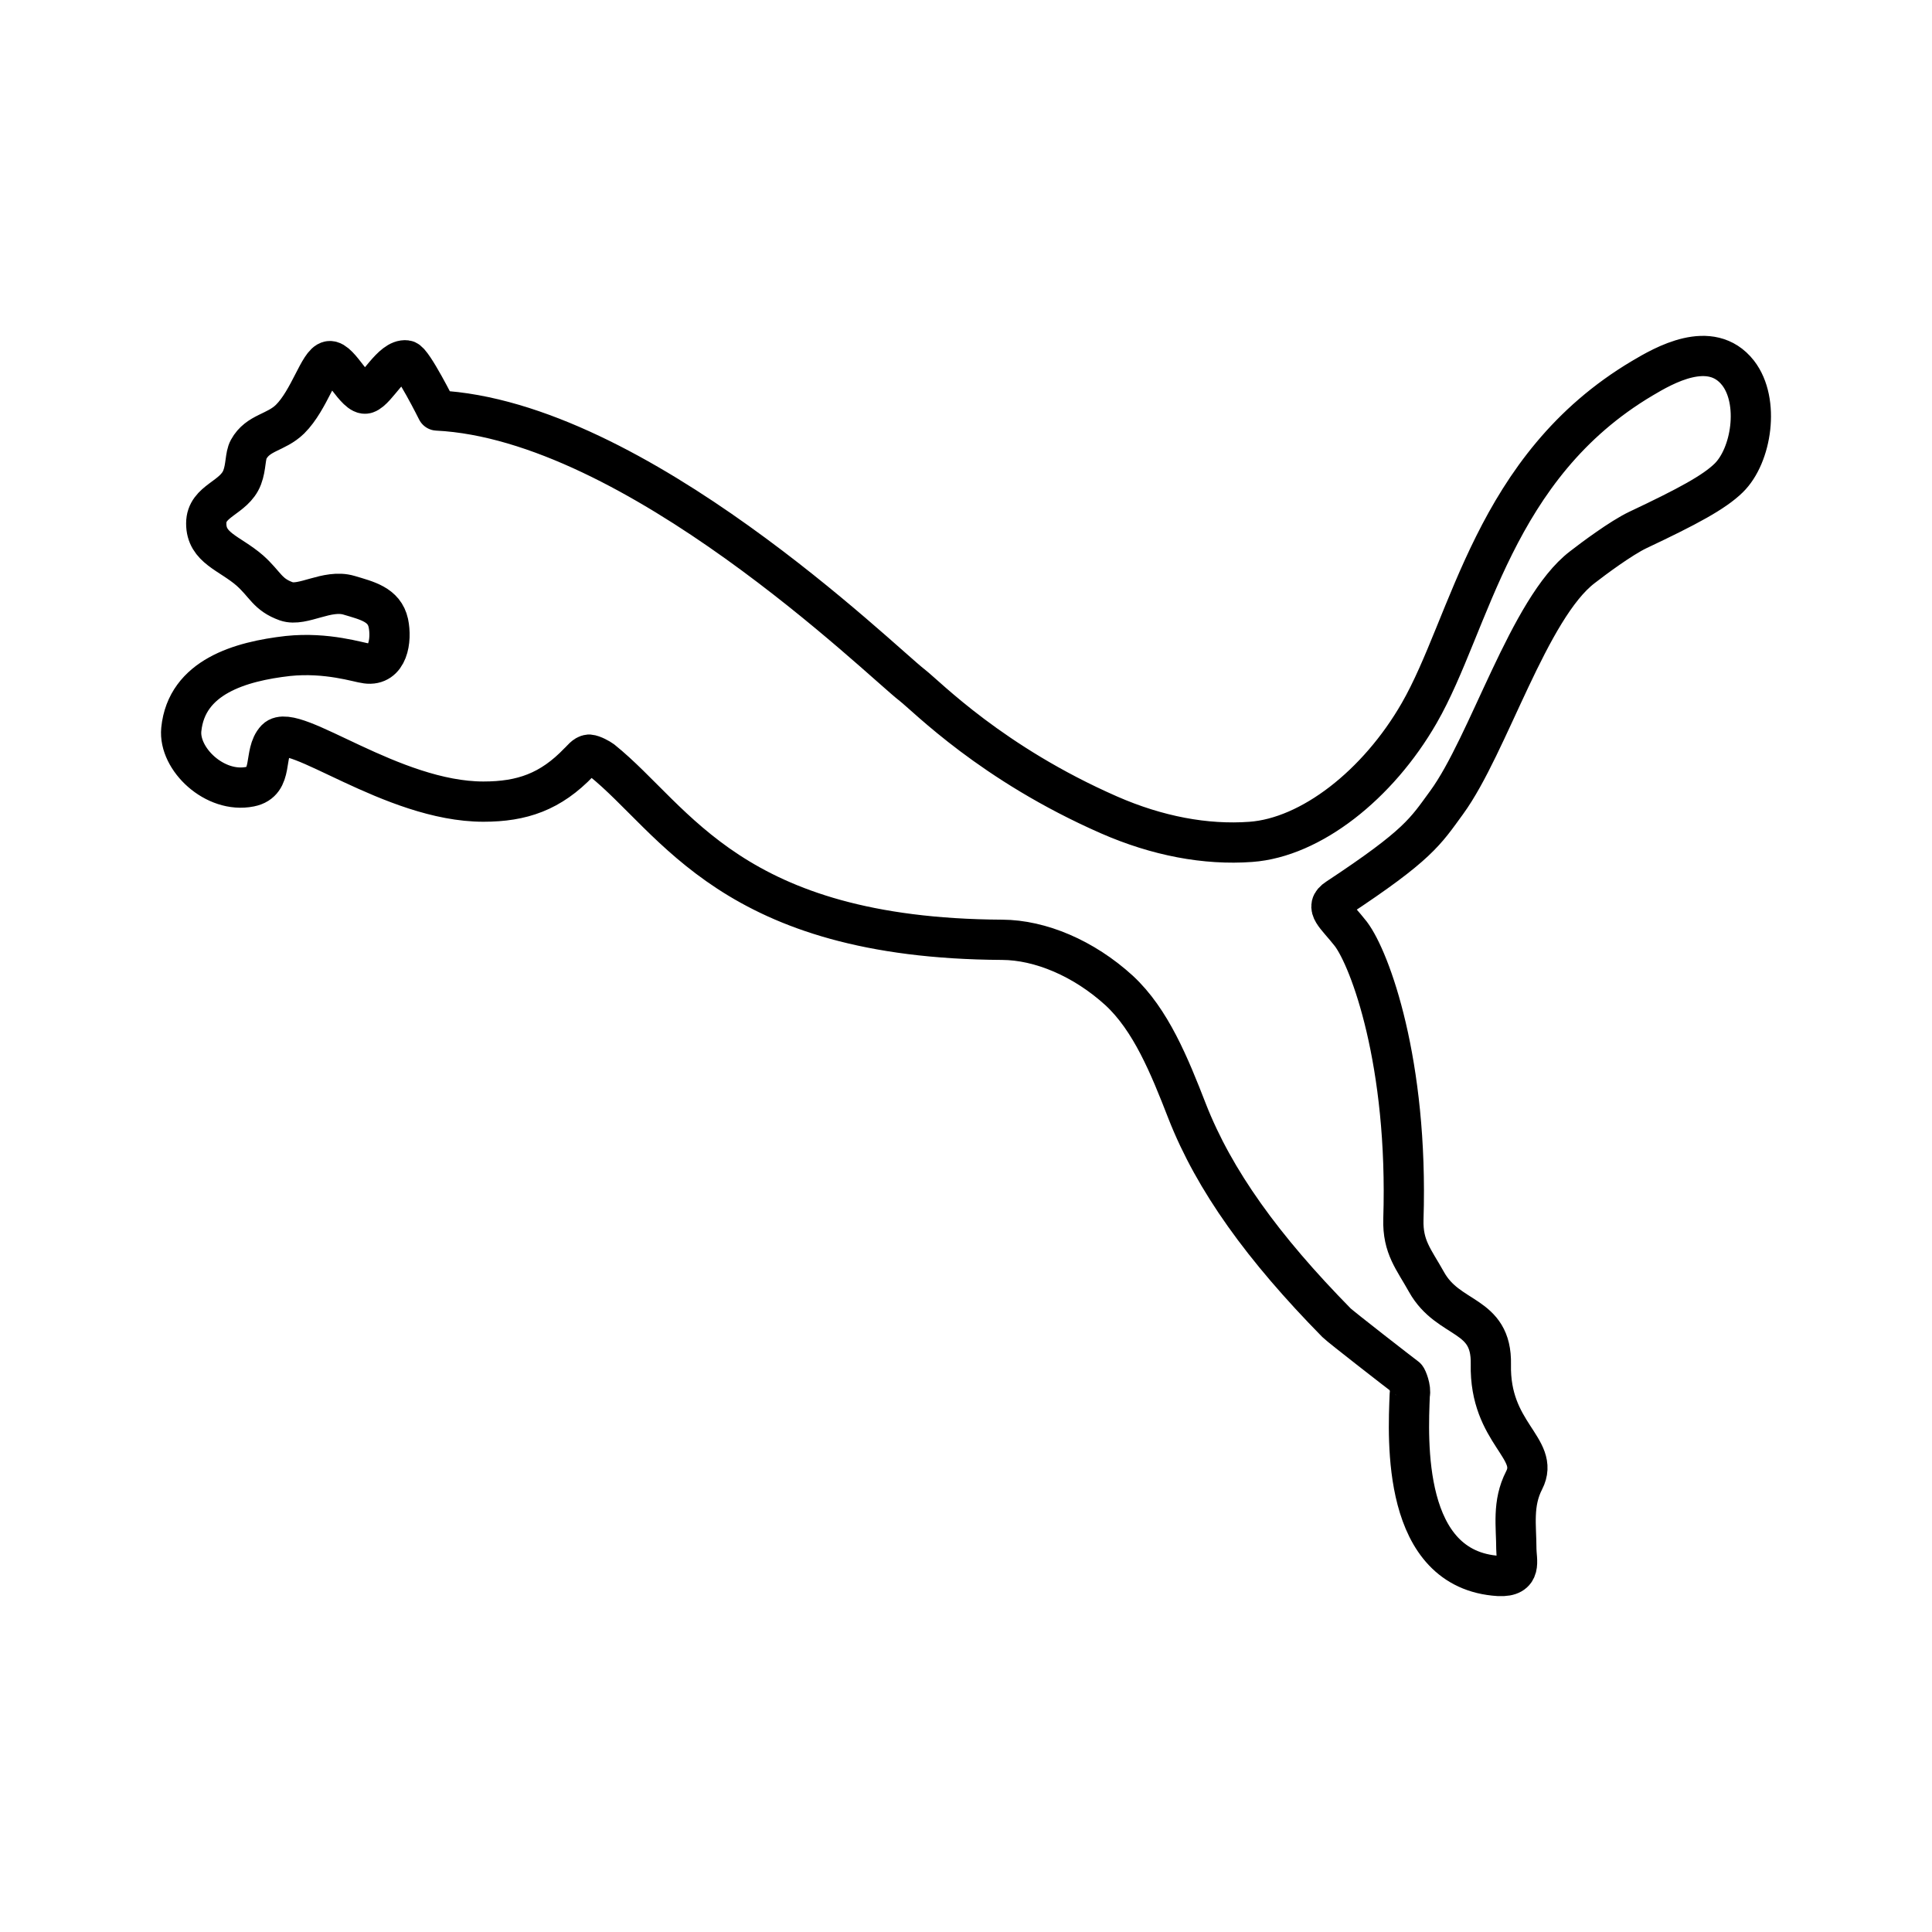 <?xml version="1.0" encoding="utf-8"?>
<!-- Generator: www.svgicons.com -->
<svg xmlns="http://www.w3.org/2000/svg" width="800" height="800" viewBox="0 0 48 48">
<path fill="none" stroke="currentColor" stroke-linecap="round" stroke-linejoin="round" d="M8.18 8.973c-.25.039-.49.96-.973 1.44c-.354.346-.795.324-1.03.752c-.088.16-.06.433-.16.695c-.198.524-.893.571-.893 1.143c-.002.616.58.734 1.084 1.172c.393.352.431.595.908.766c.406.138 1.01-.314 1.555-.152c.448.134.876.23.977.69c.089.422-.006 1.079-.548 1.003c-.183-.02-.976-.287-1.95-.184c-1.174.134-2.515.517-2.646 1.827c-.072.732.833 1.595 1.707 1.42c.605-.12.319-.832.648-1.179c.432-.443 2.878 1.55 5.151 1.55c.958 0 1.67-.243 2.377-.983c.065-.057.146-.178.248-.185c.096.007.265.102.32.143c1.831 1.471 3.215 4.423 9.945 4.458c.947.005 2.025.457 2.905 1.26c.785.727 1.245 1.856 1.69 3.001c.674 1.72 1.881 3.392 3.711 5.254c.1.1 1.607 1.27 1.727 1.358c.02.012.13.277.092.425c-.045 1.116-.207 4.36 2.212 4.508c.591.03.436-.386.436-.673c0-.565-.104-1.126.194-1.705c.408-.795-.864-1.162-.827-2.883c.026-1.283-1.051-1.064-1.598-2.042c-.315-.566-.595-.866-.575-1.56c.123-3.897-.83-6.458-1.304-7.087c-.37-.475-.677-.664-.338-.884c2.019-1.333 2.185-1.655 2.718-2.385c1.04-1.425 2.04-4.829 3.37-5.844c.269-.209.956-.722 1.378-.924c1.242-.586 1.897-.94 2.257-1.292c.571-.556.78-1.906.234-2.61c-.68-.867-1.858-.178-2.377.13c-3.712 2.202-4.26 6.088-5.545 8.32c-1.025 1.783-2.693 3.092-4.184 3.2c-1.118.082-2.323-.144-3.523-.67c-2.918-1.28-4.515-2.932-4.891-3.224c-.784-.605-6.87-6.58-11.802-6.823c0 0-.612-1.226-.766-1.246c-.36-.046-.73.732-.994.822c-.249.083-.667-.843-.918-.802"/>
</svg>